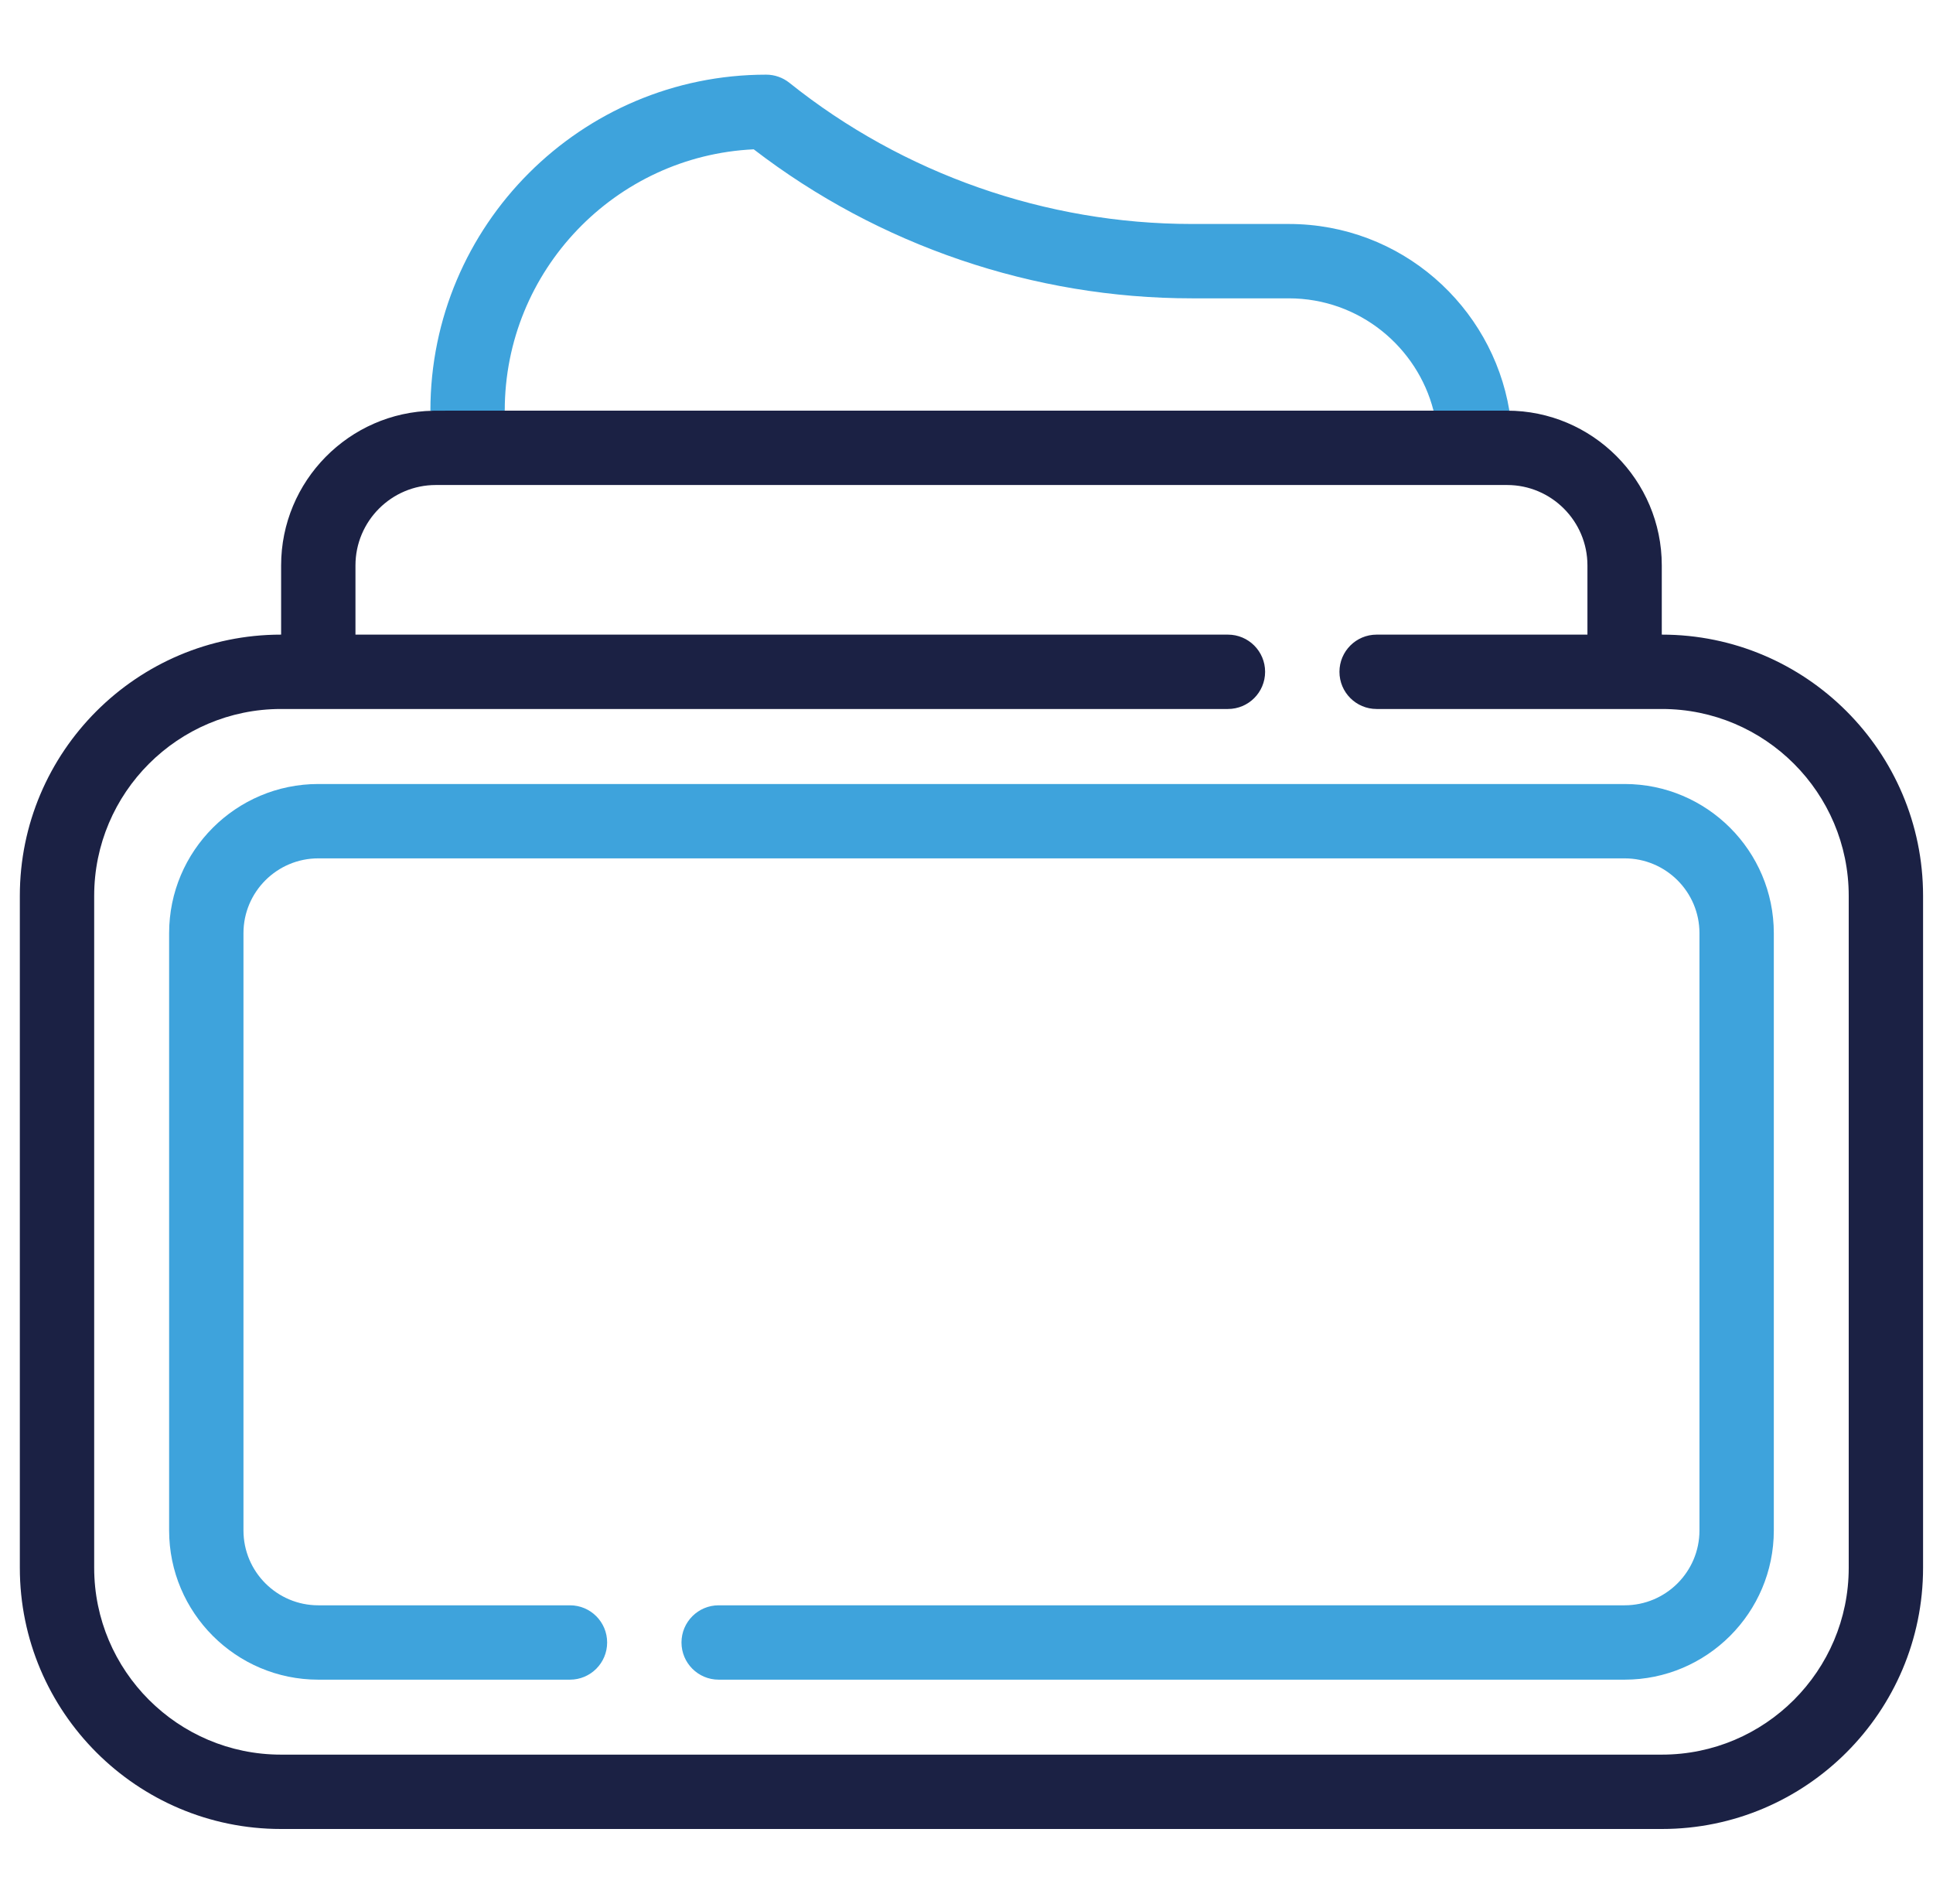 <svg width="65" height="64" viewBox="0 0 65 64" fill="none" xmlns="http://www.w3.org/2000/svg">
<g clip-path="url(#clip0_3148_2918)">
<path d="M16.973 13.801C16.973 9.094 20.691 5.239 25.345 5.02C29.55 8.254 34.762 10.03 40.075 10.03H43.335C45.726 10.03 47.661 11.684 48.203 13.801L49.549 14.336L50.754 13.801C50.169 10.296 47.119 7.53 43.335 7.53H40.075C35.174 7.53 30.369 5.845 26.545 2.784C26.323 2.607 26.048 2.51 25.764 2.51C19.538 2.51 14.473 7.575 14.473 13.801L15.682 14.578L16.973 13.801Z" fill="#3EA3DC"/>
<path d="M55.886 21.336H55.88V19.01C55.88 16.141 53.546 13.806 50.678 13.806C13.299 13.806 14.664 13.805 14.565 13.809C11.738 13.857 9.453 16.171 9.453 19.01V21.336H9.447C4.605 21.336 0.667 25.276 0.667 30.117V52.709C0.667 57.551 4.605 61.49 9.447 61.49H55.886C60.728 61.49 64.666 57.551 64.666 52.709V30.117C64.666 25.276 60.728 21.336 55.886 21.336ZM62.166 52.709C62.166 56.172 59.349 58.99 55.886 58.99H9.447C5.984 58.99 3.167 56.172 3.167 52.709V30.117C3.167 26.654 5.984 23.836 9.447 23.836H41.291C41.982 23.836 42.541 23.277 42.541 22.586C42.541 21.896 41.982 21.336 41.291 21.336H11.953V19.01C11.953 17.519 13.165 16.306 14.655 16.306H50.678C52.168 16.306 53.38 17.519 53.38 19.01V21.336H46.291C45.601 21.336 45.041 21.896 45.041 22.586C45.041 23.277 45.601 23.836 46.291 23.836H55.886C59.349 23.836 62.166 26.654 62.166 30.117V52.709Z" fill="#1B2144"/>
<path d="M54.63 26.358H10.703C7.937 26.358 5.687 28.607 5.687 31.372V51.454C5.687 54.22 7.937 56.47 10.703 56.47H19.166C19.857 56.47 20.416 55.91 20.416 55.22C20.416 54.53 19.857 53.97 19.166 53.97H10.703C9.315 53.97 8.187 52.841 8.187 51.454V31.372C8.187 29.986 9.315 28.858 10.703 28.858H54.63C56.018 28.858 57.147 29.986 57.147 31.372V51.454C57.147 52.841 56.018 53.97 54.63 53.97H24.166C23.476 53.97 22.916 54.53 22.916 55.22C22.916 55.91 23.476 56.47 24.166 56.47H54.63C57.396 56.47 59.647 54.22 59.647 51.454V31.372C59.647 28.607 57.396 26.358 54.63 26.358Z" fill="#3EA3DC"/>
</g>
<defs>
<clipPath id="clip0_3148_2918">
<rect width="64" height="64" fill="white" transform="translate(0.667)"/>
</clipPath>
</defs>
</svg>
